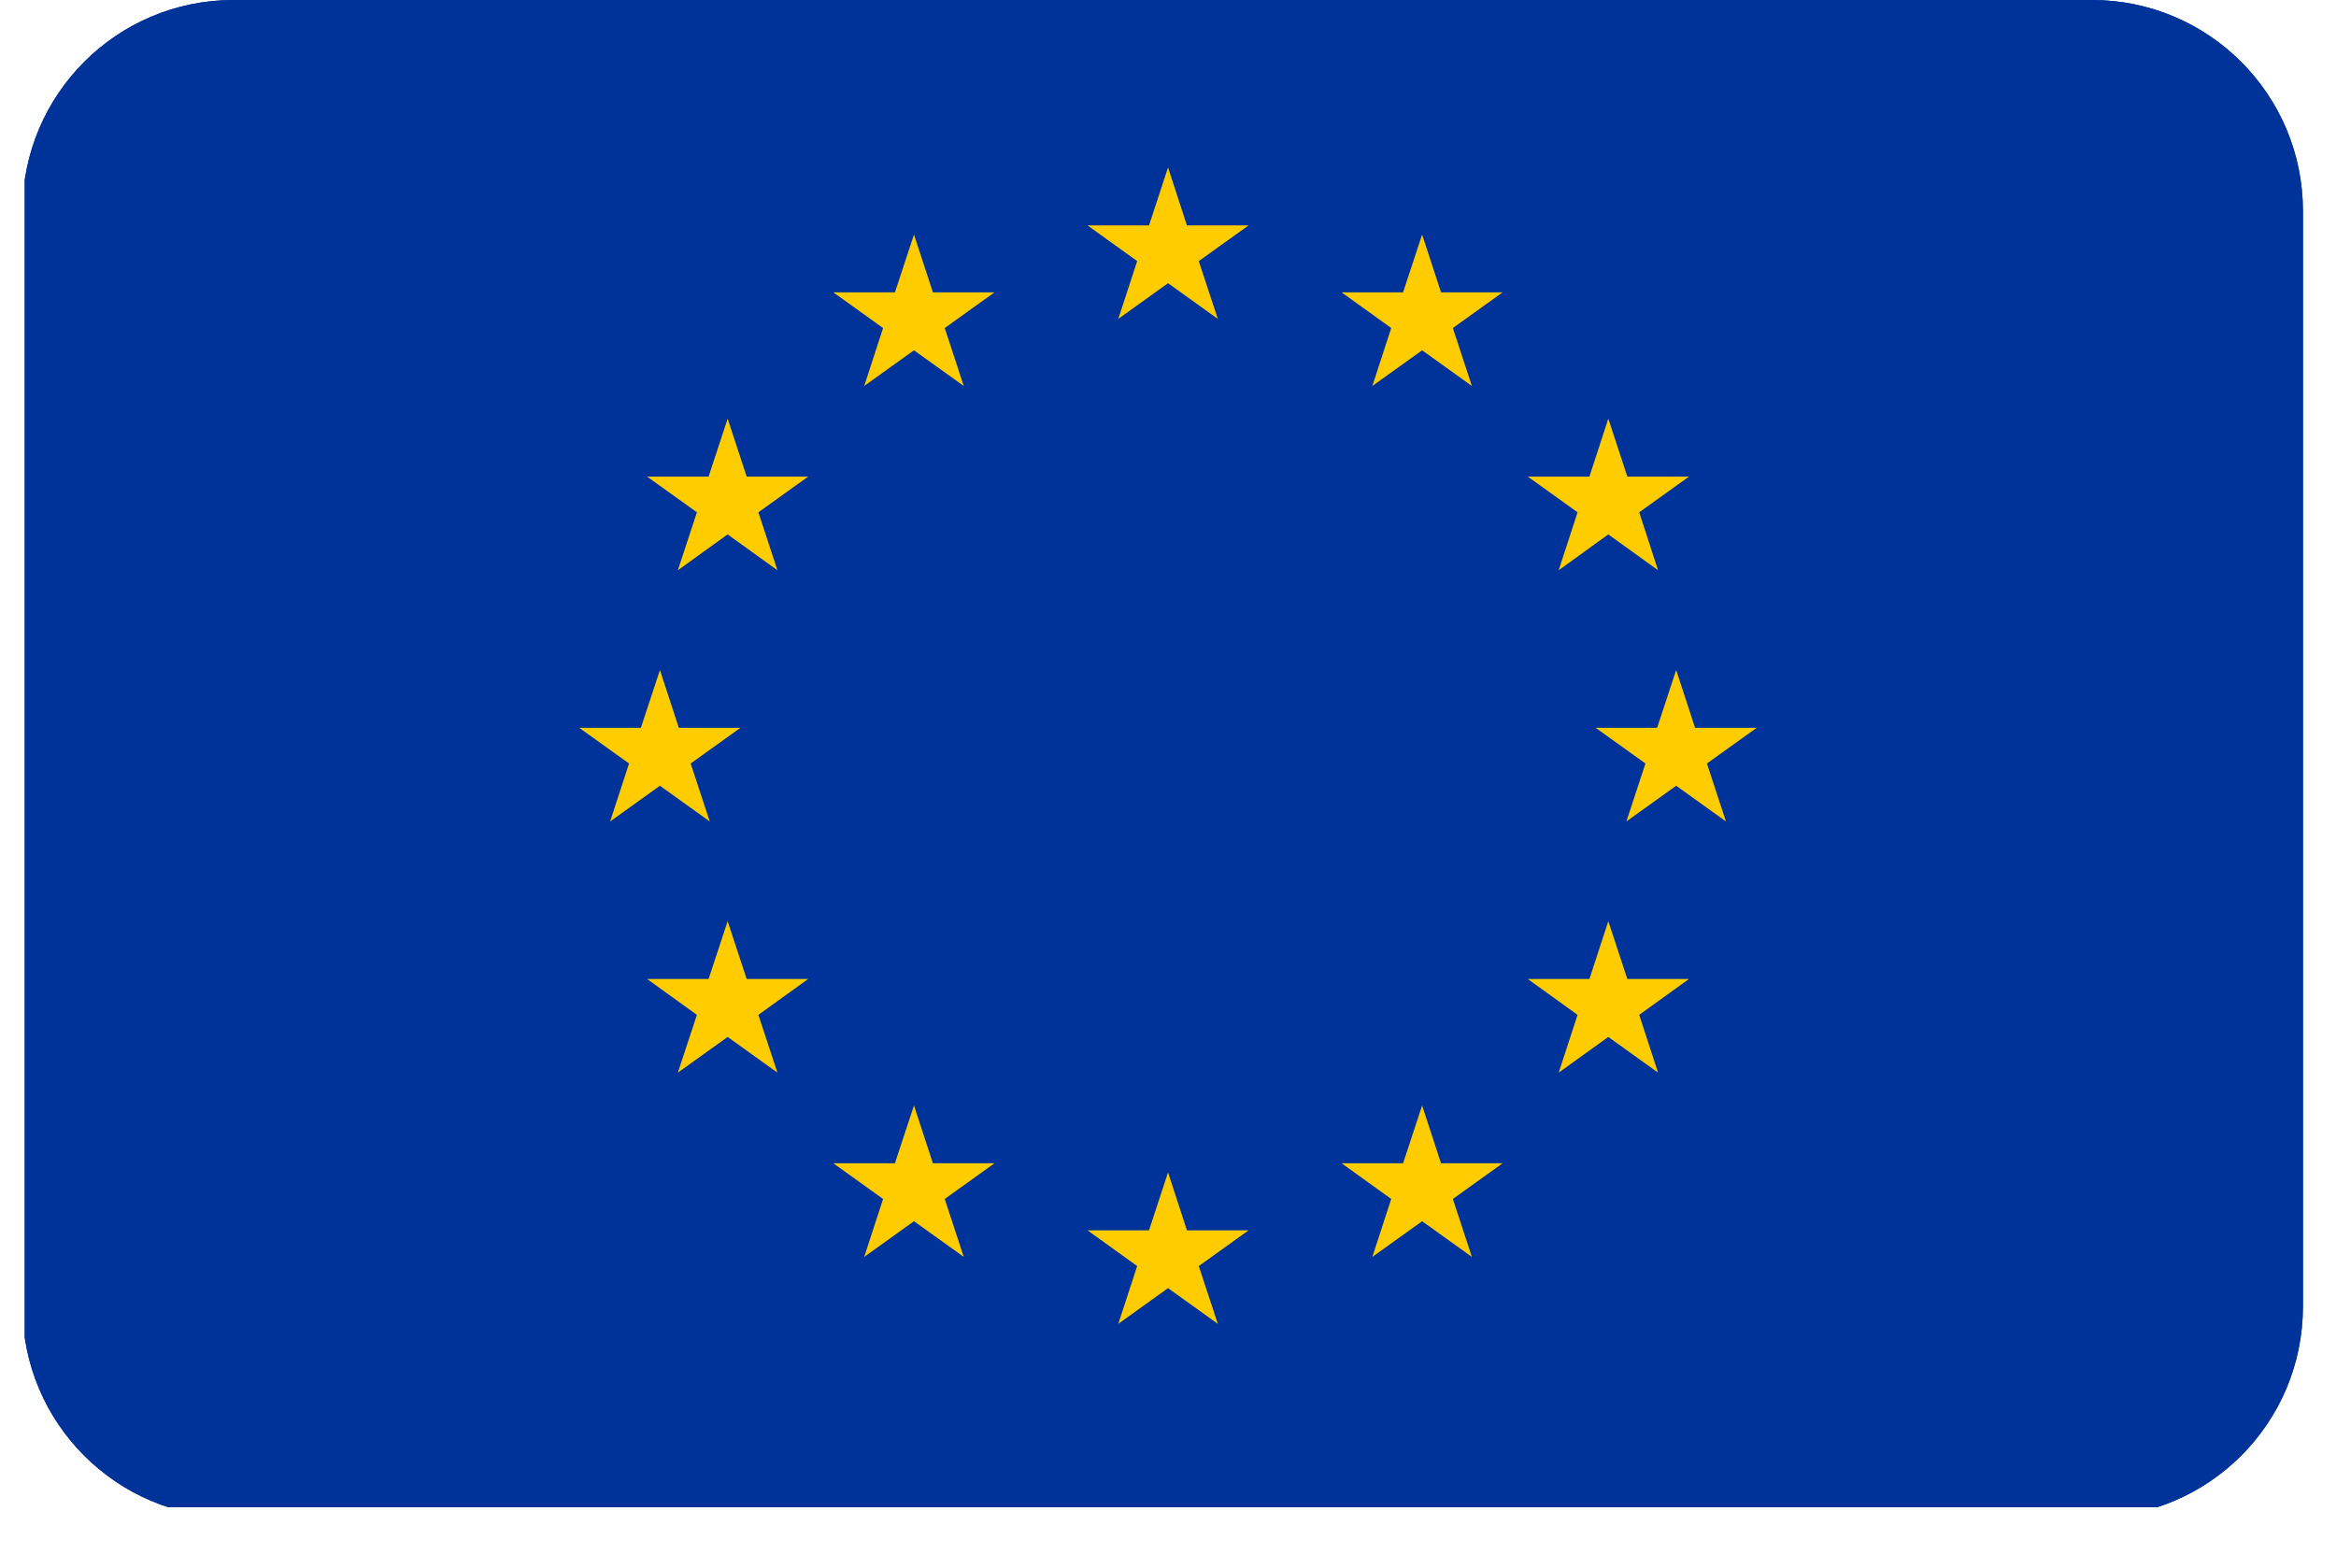 <svg xmlns="http://www.w3.org/2000/svg" xmlns:xlink="http://www.w3.org/1999/xlink" width="76" viewBox="0 0 56.88 38.25" height="51" preserveAspectRatio="xMidYMid meet"><defs><clipPath id="cf113d1d1c"><path d="M 0.488 0 L 56.273 0 L 56.273 36.777 L 0.488 36.777 Z M 0.488 0 " clip-rule="nonzero"></path></clipPath><clipPath id="d74f60679a"><path d="M 0.488 5.148 L 0.488 31.879 C 0.488 34.723 2.793 37.027 5.637 37.027 L 50.984 37.027 C 53.828 37.027 56.133 34.723 56.133 31.879 L 56.133 5.148 C 56.133 2.305 53.828 0 50.984 0 L 5.637 0 C 2.793 0 0.488 2.305 0.488 5.148 Z M 0.488 5.148 " clip-rule="nonzero"></path></clipPath><clipPath id="5dec70d301"><path d="M 26 4 L 31 4 L 31 8 L 26 8 Z M 26 4 " clip-rule="nonzero"></path></clipPath><clipPath id="0857bc8120"><path d="M 0.488 5.148 L 0.488 31.879 C 0.488 34.723 2.793 37.027 5.637 37.027 L 50.984 37.027 C 53.828 37.027 56.133 34.723 56.133 31.879 L 56.133 5.148 C 56.133 2.305 53.828 0 50.984 0 L 5.637 0 C 2.793 0 0.488 2.305 0.488 5.148 Z M 0.488 5.148 " clip-rule="nonzero"></path></clipPath><clipPath id="d37d7cb2aa"><path d="M 37 22 L 42 22 L 42 27 L 37 27 Z M 37 22 " clip-rule="nonzero"></path></clipPath><clipPath id="0e65488149"><path d="M 0.488 5.148 L 0.488 31.879 C 0.488 34.723 2.793 37.027 5.637 37.027 L 50.984 37.027 C 53.828 37.027 56.133 34.723 56.133 31.879 L 56.133 5.148 C 56.133 2.305 53.828 0 50.984 0 L 5.637 0 C 2.793 0 0.488 2.305 0.488 5.148 Z M 0.488 5.148 " clip-rule="nonzero"></path></clipPath><clipPath id="b99b8b7c0d"><path d="M 26 28 L 31 28 L 31 33 L 26 33 Z M 26 28 " clip-rule="nonzero"></path></clipPath><clipPath id="fac52f6f09"><path d="M 0.488 5.148 L 0.488 31.879 C 0.488 34.723 2.793 37.027 5.637 37.027 L 50.984 37.027 C 53.828 37.027 56.133 34.723 56.133 31.879 L 56.133 5.148 C 56.133 2.305 53.828 0 50.984 0 L 5.637 0 C 2.793 0 0.488 2.305 0.488 5.148 Z M 0.488 5.148 " clip-rule="nonzero"></path></clipPath><clipPath id="f8ab11444c"><path d="M 38 16 L 43 16 L 43 21 L 38 21 Z M 38 16 " clip-rule="nonzero"></path></clipPath><clipPath id="df7f25b674"><path d="M 0.488 5.148 L 0.488 31.879 C 0.488 34.723 2.793 37.027 5.637 37.027 L 50.984 37.027 C 53.828 37.027 56.133 34.723 56.133 31.879 L 56.133 5.148 C 56.133 2.305 53.828 0 50.984 0 L 5.637 0 C 2.793 0 0.488 2.305 0.488 5.148 Z M 0.488 5.148 " clip-rule="nonzero"></path></clipPath><clipPath id="fe6464eb71"><path d="M 14 16 L 19 16 L 19 21 L 14 21 Z M 14 16 " clip-rule="nonzero"></path></clipPath><clipPath id="bf869f7dc7"><path d="M 0.488 5.148 L 0.488 31.879 C 0.488 34.723 2.793 37.027 5.637 37.027 L 50.984 37.027 C 53.828 37.027 56.133 34.723 56.133 31.879 L 56.133 5.148 C 56.133 2.305 53.828 0 50.984 0 L 5.637 0 C 2.793 0 0.488 2.305 0.488 5.148 Z M 0.488 5.148 " clip-rule="nonzero"></path></clipPath><clipPath id="f86169b2b9"><path d="M 32 5 L 37 5 L 37 10 L 32 10 Z M 32 5 " clip-rule="nonzero"></path></clipPath><clipPath id="d98f2081d8"><path d="M 0.488 5.148 L 0.488 31.879 C 0.488 34.723 2.793 37.027 5.637 37.027 L 50.984 37.027 C 53.828 37.027 56.133 34.723 56.133 31.879 L 56.133 5.148 C 56.133 2.305 53.828 0 50.984 0 L 5.637 0 C 2.793 0 0.488 2.305 0.488 5.148 Z M 0.488 5.148 " clip-rule="nonzero"></path></clipPath><clipPath id="a0fc13812f"><path d="M 20 5 L 25 5 L 25 10 L 20 10 Z M 20 5 " clip-rule="nonzero"></path></clipPath><clipPath id="55fbe5e051"><path d="M 0.488 5.148 L 0.488 31.879 C 0.488 34.723 2.793 37.027 5.637 37.027 L 50.984 37.027 C 53.828 37.027 56.133 34.723 56.133 31.879 L 56.133 5.148 C 56.133 2.305 53.828 0 50.984 0 L 5.637 0 C 2.793 0 0.488 2.305 0.488 5.148 Z M 0.488 5.148 " clip-rule="nonzero"></path></clipPath><clipPath id="ce3eea663d"><path d="M 20 26 L 25 26 L 25 31 L 20 31 Z M 20 26 " clip-rule="nonzero"></path></clipPath><clipPath id="0456693348"><path d="M 0.488 5.148 L 0.488 31.879 C 0.488 34.723 2.793 37.027 5.637 37.027 L 50.984 37.027 C 53.828 37.027 56.133 34.723 56.133 31.879 L 56.133 5.148 C 56.133 2.305 53.828 0 50.984 0 L 5.637 0 C 2.793 0 0.488 2.305 0.488 5.148 Z M 0.488 5.148 " clip-rule="nonzero"></path></clipPath><clipPath id="01c40ddb66"><path d="M 32 26 L 37 26 L 37 31 L 32 31 Z M 32 26 " clip-rule="nonzero"></path></clipPath><clipPath id="c102cc75d6"><path d="M 0.488 5.148 L 0.488 31.879 C 0.488 34.723 2.793 37.027 5.637 37.027 L 50.984 37.027 C 53.828 37.027 56.133 34.723 56.133 31.879 L 56.133 5.148 C 56.133 2.305 53.828 0 50.984 0 L 5.637 0 C 2.793 0 0.488 2.305 0.488 5.148 Z M 0.488 5.148 " clip-rule="nonzero"></path></clipPath><clipPath id="29a8d8ec36"><path d="M 37 10 L 42 10 L 42 14 L 37 14 Z M 37 10 " clip-rule="nonzero"></path></clipPath><clipPath id="62760e444d"><path d="M 0.488 5.148 L 0.488 31.879 C 0.488 34.723 2.793 37.027 5.637 37.027 L 50.984 37.027 C 53.828 37.027 56.133 34.723 56.133 31.879 L 56.133 5.148 C 56.133 2.305 53.828 0 50.984 0 L 5.637 0 C 2.793 0 0.488 2.305 0.488 5.148 Z M 0.488 5.148 " clip-rule="nonzero"></path></clipPath><clipPath id="0420069b3c"><path d="M 15 10 L 20 10 L 20 14 L 15 14 Z M 15 10 " clip-rule="nonzero"></path></clipPath><clipPath id="991cc0c75a"><path d="M 0.488 5.148 L 0.488 31.879 C 0.488 34.723 2.793 37.027 5.637 37.027 L 50.984 37.027 C 53.828 37.027 56.133 34.723 56.133 31.879 L 56.133 5.148 C 56.133 2.305 53.828 0 50.984 0 L 5.637 0 C 2.793 0 0.488 2.305 0.488 5.148 Z M 0.488 5.148 " clip-rule="nonzero"></path></clipPath><clipPath id="606ba47d75"><path d="M 15 22 L 20 22 L 20 27 L 15 27 Z M 15 22 " clip-rule="nonzero"></path></clipPath><clipPath id="866d87e0fc"><path d="M 0.488 5.148 L 0.488 31.879 C 0.488 34.723 2.793 37.027 5.637 37.027 L 50.984 37.027 C 53.828 37.027 56.133 34.723 56.133 31.879 L 56.133 5.148 C 56.133 2.305 53.828 0 50.984 0 L 5.637 0 C 2.793 0 0.488 2.305 0.488 5.148 Z M 0.488 5.148 " clip-rule="nonzero"></path></clipPath><clipPath id="01b1c9cb16"><path d="M 0.488 0 L 56.273 0 L 56.273 36.777 L 0.488 36.777 Z M 0.488 0 " clip-rule="nonzero"></path></clipPath><clipPath id="85ec5666b1"><path d="M 0.488 5.148 L 0.488 31.879 C 0.488 34.723 2.793 37.027 5.637 37.027 L 50.984 37.027 C 53.828 37.027 56.133 34.723 56.133 31.879 L 56.133 5.148 C 56.133 2.305 53.828 0 50.984 0 L 5.637 0 C 2.793 0 0.488 2.305 0.488 5.148 Z M 0.488 5.148 " clip-rule="nonzero"></path></clipPath><clipPath id="760e014b44"><path d="M 26 4 L 31 4 L 31 8 L 26 8 Z M 26 4 " clip-rule="nonzero"></path></clipPath><clipPath id="ab1114a070"><path d="M 0.488 5.148 L 0.488 31.879 C 0.488 34.723 2.793 37.027 5.637 37.027 L 50.984 37.027 C 53.828 37.027 56.133 34.723 56.133 31.879 L 56.133 5.148 C 56.133 2.305 53.828 0 50.984 0 L 5.637 0 C 2.793 0 0.488 2.305 0.488 5.148 Z M 0.488 5.148 " clip-rule="nonzero"></path></clipPath><clipPath id="28a4e5baf0"><path d="M 37 22 L 42 22 L 42 27 L 37 27 Z M 37 22 " clip-rule="nonzero"></path></clipPath><clipPath id="108a6ac848"><path d="M 0.488 5.148 L 0.488 31.879 C 0.488 34.723 2.793 37.027 5.637 37.027 L 50.984 37.027 C 53.828 37.027 56.133 34.723 56.133 31.879 L 56.133 5.148 C 56.133 2.305 53.828 0 50.984 0 L 5.637 0 C 2.793 0 0.488 2.305 0.488 5.148 Z M 0.488 5.148 " clip-rule="nonzero"></path></clipPath><clipPath id="b5da86c6ec"><path d="M 26 28 L 31 28 L 31 33 L 26 33 Z M 26 28 " clip-rule="nonzero"></path></clipPath><clipPath id="adb98740dc"><path d="M 0.488 5.148 L 0.488 31.879 C 0.488 34.723 2.793 37.027 5.637 37.027 L 50.984 37.027 C 53.828 37.027 56.133 34.723 56.133 31.879 L 56.133 5.148 C 56.133 2.305 53.828 0 50.984 0 L 5.637 0 C 2.793 0 0.488 2.305 0.488 5.148 Z M 0.488 5.148 " clip-rule="nonzero"></path></clipPath><clipPath id="e989f02c11"><path d="M 38 16 L 43 16 L 43 21 L 38 21 Z M 38 16 " clip-rule="nonzero"></path></clipPath><clipPath id="d99c1f4300"><path d="M 0.488 5.148 L 0.488 31.879 C 0.488 34.723 2.793 37.027 5.637 37.027 L 50.984 37.027 C 53.828 37.027 56.133 34.723 56.133 31.879 L 56.133 5.148 C 56.133 2.305 53.828 0 50.984 0 L 5.637 0 C 2.793 0 0.488 2.305 0.488 5.148 Z M 0.488 5.148 " clip-rule="nonzero"></path></clipPath><clipPath id="86ee21a87e"><path d="M 14 16 L 19 16 L 19 21 L 14 21 Z M 14 16 " clip-rule="nonzero"></path></clipPath><clipPath id="5c6d93eaeb"><path d="M 0.488 5.148 L 0.488 31.879 C 0.488 34.723 2.793 37.027 5.637 37.027 L 50.984 37.027 C 53.828 37.027 56.133 34.723 56.133 31.879 L 56.133 5.148 C 56.133 2.305 53.828 0 50.984 0 L 5.637 0 C 2.793 0 0.488 2.305 0.488 5.148 Z M 0.488 5.148 " clip-rule="nonzero"></path></clipPath><clipPath id="717a7737d1"><path d="M 32 5 L 37 5 L 37 10 L 32 10 Z M 32 5 " clip-rule="nonzero"></path></clipPath><clipPath id="545092a2ff"><path d="M 0.488 5.148 L 0.488 31.879 C 0.488 34.723 2.793 37.027 5.637 37.027 L 50.984 37.027 C 53.828 37.027 56.133 34.723 56.133 31.879 L 56.133 5.148 C 56.133 2.305 53.828 0 50.984 0 L 5.637 0 C 2.793 0 0.488 2.305 0.488 5.148 Z M 0.488 5.148 " clip-rule="nonzero"></path></clipPath><clipPath id="91a0fd8389"><path d="M 20 5 L 25 5 L 25 10 L 20 10 Z M 20 5 " clip-rule="nonzero"></path></clipPath><clipPath id="f2689ff255"><path d="M 0.488 5.148 L 0.488 31.879 C 0.488 34.723 2.793 37.027 5.637 37.027 L 50.984 37.027 C 53.828 37.027 56.133 34.723 56.133 31.879 L 56.133 5.148 C 56.133 2.305 53.828 0 50.984 0 L 5.637 0 C 2.793 0 0.488 2.305 0.488 5.148 Z M 0.488 5.148 " clip-rule="nonzero"></path></clipPath><clipPath id="b8751a1dce"><path d="M 20 26 L 25 26 L 25 31 L 20 31 Z M 20 26 " clip-rule="nonzero"></path></clipPath><clipPath id="311b258e1e"><path d="M 0.488 5.148 L 0.488 31.879 C 0.488 34.723 2.793 37.027 5.637 37.027 L 50.984 37.027 C 53.828 37.027 56.133 34.723 56.133 31.879 L 56.133 5.148 C 56.133 2.305 53.828 0 50.984 0 L 5.637 0 C 2.793 0 0.488 2.305 0.488 5.148 Z M 0.488 5.148 " clip-rule="nonzero"></path></clipPath><clipPath id="66617704b4"><path d="M 32 26 L 37 26 L 37 31 L 32 31 Z M 32 26 " clip-rule="nonzero"></path></clipPath><clipPath id="6d6531fc5d"><path d="M 0.488 5.148 L 0.488 31.879 C 0.488 34.723 2.793 37.027 5.637 37.027 L 50.984 37.027 C 53.828 37.027 56.133 34.723 56.133 31.879 L 56.133 5.148 C 56.133 2.305 53.828 0 50.984 0 L 5.637 0 C 2.793 0 0.488 2.305 0.488 5.148 Z M 0.488 5.148 " clip-rule="nonzero"></path></clipPath><clipPath id="13b3dcecab"><path d="M 37 10 L 42 10 L 42 14 L 37 14 Z M 37 10 " clip-rule="nonzero"></path></clipPath><clipPath id="154b067774"><path d="M 0.488 5.148 L 0.488 31.879 C 0.488 34.723 2.793 37.027 5.637 37.027 L 50.984 37.027 C 53.828 37.027 56.133 34.723 56.133 31.879 L 56.133 5.148 C 56.133 2.305 53.828 0 50.984 0 L 5.637 0 C 2.793 0 0.488 2.305 0.488 5.148 Z M 0.488 5.148 " clip-rule="nonzero"></path></clipPath><clipPath id="58f8102eec"><path d="M 15 10 L 20 10 L 20 14 L 15 14 Z M 15 10 " clip-rule="nonzero"></path></clipPath><clipPath id="3978323b88"><path d="M 0.488 5.148 L 0.488 31.879 C 0.488 34.723 2.793 37.027 5.637 37.027 L 50.984 37.027 C 53.828 37.027 56.133 34.723 56.133 31.879 L 56.133 5.148 C 56.133 2.305 53.828 0 50.984 0 L 5.637 0 C 2.793 0 0.488 2.305 0.488 5.148 Z M 0.488 5.148 " clip-rule="nonzero"></path></clipPath><clipPath id="2b863d9a1f"><path d="M 15 22 L 20 22 L 20 27 L 15 27 Z M 15 22 " clip-rule="nonzero"></path></clipPath><clipPath id="3b22b6b455"><path d="M 0.488 5.148 L 0.488 31.879 C 0.488 34.723 2.793 37.027 5.637 37.027 L 50.984 37.027 C 53.828 37.027 56.133 34.723 56.133 31.879 L 56.133 5.148 C 56.133 2.305 53.828 0 50.984 0 L 5.637 0 C 2.793 0 0.488 2.305 0.488 5.148 Z M 0.488 5.148 " clip-rule="nonzero"></path></clipPath></defs><g clip-path="url(#cf113d1d1c)"><g clip-path="url(#d74f60679a)"><path fill="#003399" d="M 0.543 0 L 56.336 0 L 56.336 36.777 L 0.543 36.777 Z M 0.543 0 " fill-opacity="1" fill-rule="nonzero"></path></g></g><g clip-path="url(#5dec70d301)"><g clip-path="url(#0857bc8120)"><path fill="#ffcc00" d="M 28.441 4.086 L 28.902 5.5 L 30.406 5.5 L 29.191 6.371 L 29.656 7.781 L 28.441 6.91 L 27.227 7.781 L 27.688 6.371 L 26.477 5.5 L 27.977 5.5 Z M 28.441 4.086 " fill-opacity="1" fill-rule="nonzero"></path></g></g><g clip-path="url(#d37d7cb2aa)"><g clip-path="url(#0e65488149)"><path fill="#ffcc00" d="M 39.184 22.477 L 39.648 23.887 L 41.152 23.887 L 39.938 24.762 L 40.398 26.172 L 39.184 25.301 L 37.973 26.172 L 38.434 24.762 L 37.219 23.887 L 38.723 23.887 Z M 39.184 22.477 " fill-opacity="1" fill-rule="nonzero"></path></g></g><g clip-path="url(#b99b8b7c0d)"><g clip-path="url(#fac52f6f09)"><path fill="#ffcc00" d="M 28.441 28.605 L 28.902 30.02 L 30.406 30.02 L 29.191 30.891 L 29.656 32.301 L 28.441 31.43 L 27.227 32.301 L 27.688 30.891 L 26.477 30.02 L 27.977 30.02 Z M 28.441 28.605 " fill-opacity="1" fill-rule="nonzero"></path></g></g><g clip-path="url(#f8ab11444c)"><g clip-path="url(#df7f25b674)"><path fill="#ffcc00" d="M 40.84 16.348 L 41.301 17.758 L 42.805 17.758 L 41.59 18.629 L 42.055 20.043 L 40.84 19.172 L 39.625 20.043 L 40.09 18.629 L 38.875 17.758 L 40.375 17.758 Z M 40.84 16.348 " fill-opacity="1" fill-rule="nonzero"></path></g></g><g clip-path="url(#fe6464eb71)"><g clip-path="url(#bf869f7dc7)"><path fill="#ffcc00" d="M 16.043 16.348 L 16.504 17.758 L 18.008 17.758 L 16.793 18.629 L 17.258 20.043 L 16.043 19.172 L 14.828 20.043 L 15.289 18.629 L 14.074 17.758 L 15.578 17.758 Z M 16.043 16.348 " fill-opacity="1" fill-rule="nonzero"></path></g></g><g clip-path="url(#f86169b2b9)"><g clip-path="url(#d98f2081d8)"><path fill="#ffcc00" d="M 34.641 5.723 L 35.102 7.133 L 36.605 7.133 L 35.391 8.004 L 35.855 9.418 L 34.641 8.547 L 33.426 9.418 L 33.887 8.004 L 32.676 7.133 L 34.176 7.133 Z M 34.641 5.723 " fill-opacity="1" fill-rule="nonzero"></path></g></g><g clip-path="url(#a0fc13812f)"><g clip-path="url(#55fbe5e051)"><path fill="#ffcc00" d="M 22.242 5.723 L 22.703 7.133 L 24.207 7.133 L 22.992 8.004 L 23.457 9.418 L 22.242 8.547 L 21.027 9.418 L 21.488 8.004 L 20.273 7.133 L 21.777 7.133 Z M 22.242 5.723 " fill-opacity="1" fill-rule="nonzero"></path></g></g><g clip-path="url(#ce3eea663d)"><g clip-path="url(#0456693348)"><path fill="#ffcc00" d="M 22.242 26.973 L 22.703 28.383 L 24.207 28.383 L 22.992 29.254 L 23.457 30.668 L 22.242 29.797 L 21.027 30.668 L 21.488 29.254 L 20.273 28.383 L 21.777 28.383 Z M 22.242 26.973 " fill-opacity="1" fill-rule="nonzero"></path></g></g><g clip-path="url(#01c40ddb66)"><g clip-path="url(#c102cc75d6)"><path fill="#ffcc00" d="M 34.641 26.973 L 35.102 28.383 L 36.605 28.383 L 35.391 29.254 L 35.855 30.668 L 34.641 29.797 L 33.426 30.668 L 33.887 29.254 L 32.676 28.383 L 34.176 28.383 Z M 34.641 26.973 " fill-opacity="1" fill-rule="nonzero"></path></g></g><g clip-path="url(#29a8d8ec36)"><g clip-path="url(#62760e444d)"><path fill="#ffcc00" d="M 39.184 10.215 L 39.648 11.629 L 41.152 11.629 L 39.938 12.5 L 40.398 13.914 L 39.184 13.039 L 37.973 13.914 L 38.434 12.5 L 37.219 11.629 L 38.723 11.629 Z M 39.184 10.215 " fill-opacity="1" fill-rule="nonzero"></path></g></g><g clip-path="url(#0420069b3c)"><g clip-path="url(#991cc0c75a)"><path fill="#ffcc00" d="M 17.695 10.215 L 18.16 11.629 L 19.66 11.629 L 18.445 12.5 L 18.91 13.914 L 17.695 13.039 L 16.48 13.914 L 16.945 12.5 L 15.73 11.629 L 17.23 11.629 Z M 17.695 10.215 " fill-opacity="1" fill-rule="nonzero"></path></g></g><g clip-path="url(#606ba47d75)"><g clip-path="url(#866d87e0fc)"><path fill="#ffcc00" d="M 17.695 22.477 L 18.16 23.887 L 19.66 23.887 L 18.445 24.762 L 18.91 26.172 L 17.695 25.301 L 16.48 26.172 L 16.945 24.762 L 15.73 23.887 L 17.23 23.887 Z M 17.695 22.477 " fill-opacity="1" fill-rule="nonzero"></path></g></g><g clip-path="url(#01b1c9cb16)"><g clip-path="url(#85ec5666b1)"><path fill="#003399" d="M 0.543 0 L 56.336 0 L 56.336 36.777 L 0.543 36.777 Z M 0.543 0 " fill-opacity="1" fill-rule="nonzero"></path></g></g><g clip-path="url(#760e014b44)"><g clip-path="url(#ab1114a070)"><path fill="#ffcc00" d="M 28.441 4.086 L 28.902 5.5 L 30.406 5.5 L 29.191 6.371 L 29.656 7.781 L 28.441 6.91 L 27.227 7.781 L 27.688 6.371 L 26.477 5.5 L 27.977 5.5 Z M 28.441 4.086 " fill-opacity="1" fill-rule="nonzero"></path></g></g><g clip-path="url(#28a4e5baf0)"><g clip-path="url(#108a6ac848)"><path fill="#ffcc00" d="M 39.184 22.477 L 39.648 23.887 L 41.152 23.887 L 39.938 24.762 L 40.398 26.172 L 39.184 25.301 L 37.973 26.172 L 38.434 24.762 L 37.219 23.887 L 38.723 23.887 Z M 39.184 22.477 " fill-opacity="1" fill-rule="nonzero"></path></g></g><g clip-path="url(#b5da86c6ec)"><g clip-path="url(#adb98740dc)"><path fill="#ffcc00" d="M 28.441 28.605 L 28.902 30.02 L 30.406 30.02 L 29.191 30.891 L 29.656 32.301 L 28.441 31.43 L 27.227 32.301 L 27.688 30.891 L 26.477 30.02 L 27.977 30.02 Z M 28.441 28.605 " fill-opacity="1" fill-rule="nonzero"></path></g></g><g clip-path="url(#e989f02c11)"><g clip-path="url(#d99c1f4300)"><path fill="#ffcc00" d="M 40.84 16.348 L 41.301 17.758 L 42.805 17.758 L 41.59 18.629 L 42.055 20.043 L 40.84 19.172 L 39.625 20.043 L 40.09 18.629 L 38.875 17.758 L 40.375 17.758 Z M 40.84 16.348 " fill-opacity="1" fill-rule="nonzero"></path></g></g><g clip-path="url(#86ee21a87e)"><g clip-path="url(#5c6d93eaeb)"><path fill="#ffcc00" d="M 16.043 16.348 L 16.504 17.758 L 18.008 17.758 L 16.793 18.629 L 17.258 20.043 L 16.043 19.172 L 14.828 20.043 L 15.289 18.629 L 14.074 17.758 L 15.578 17.758 Z M 16.043 16.348 " fill-opacity="1" fill-rule="nonzero"></path></g></g><g clip-path="url(#717a7737d1)"><g clip-path="url(#545092a2ff)"><path fill="#ffcc00" d="M 34.641 5.723 L 35.102 7.133 L 36.605 7.133 L 35.391 8.004 L 35.855 9.418 L 34.641 8.547 L 33.426 9.418 L 33.887 8.004 L 32.676 7.133 L 34.176 7.133 Z M 34.641 5.723 " fill-opacity="1" fill-rule="nonzero"></path></g></g><g clip-path="url(#91a0fd8389)"><g clip-path="url(#f2689ff255)"><path fill="#ffcc00" d="M 22.242 5.723 L 22.703 7.133 L 24.207 7.133 L 22.992 8.004 L 23.457 9.418 L 22.242 8.547 L 21.027 9.418 L 21.488 8.004 L 20.273 7.133 L 21.777 7.133 Z M 22.242 5.723 " fill-opacity="1" fill-rule="nonzero"></path></g></g><g clip-path="url(#b8751a1dce)"><g clip-path="url(#311b258e1e)"><path fill="#ffcc00" d="M 22.242 26.973 L 22.703 28.383 L 24.207 28.383 L 22.992 29.254 L 23.457 30.668 L 22.242 29.797 L 21.027 30.668 L 21.488 29.254 L 20.273 28.383 L 21.777 28.383 Z M 22.242 26.973 " fill-opacity="1" fill-rule="nonzero"></path></g></g><g clip-path="url(#66617704b4)"><g clip-path="url(#6d6531fc5d)"><path fill="#ffcc00" d="M 34.641 26.973 L 35.102 28.383 L 36.605 28.383 L 35.391 29.254 L 35.855 30.668 L 34.641 29.797 L 33.426 30.668 L 33.887 29.254 L 32.676 28.383 L 34.176 28.383 Z M 34.641 26.973 " fill-opacity="1" fill-rule="nonzero"></path></g></g><g clip-path="url(#13b3dcecab)"><g clip-path="url(#154b067774)"><path fill="#ffcc00" d="M 39.184 10.215 L 39.648 11.629 L 41.152 11.629 L 39.938 12.5 L 40.398 13.914 L 39.184 13.039 L 37.973 13.914 L 38.434 12.5 L 37.219 11.629 L 38.723 11.629 Z M 39.184 10.215 " fill-opacity="1" fill-rule="nonzero"></path></g></g><g clip-path="url(#58f8102eec)"><g clip-path="url(#3978323b88)"><path fill="#ffcc00" d="M 17.695 10.215 L 18.16 11.629 L 19.66 11.629 L 18.445 12.5 L 18.91 13.914 L 17.695 13.039 L 16.48 13.914 L 16.945 12.5 L 15.73 11.629 L 17.23 11.629 Z M 17.695 10.215 " fill-opacity="1" fill-rule="nonzero"></path></g></g><g clip-path="url(#2b863d9a1f)"><g clip-path="url(#3b22b6b455)"><path fill="#ffcc00" d="M 17.695 22.477 L 18.16 23.887 L 19.66 23.887 L 18.445 24.762 L 18.91 26.172 L 17.695 25.301 L 16.48 26.172 L 16.945 24.762 L 15.73 23.887 L 17.23 23.887 Z M 17.695 22.477 " fill-opacity="1" fill-rule="nonzero"></path></g></g></svg>
